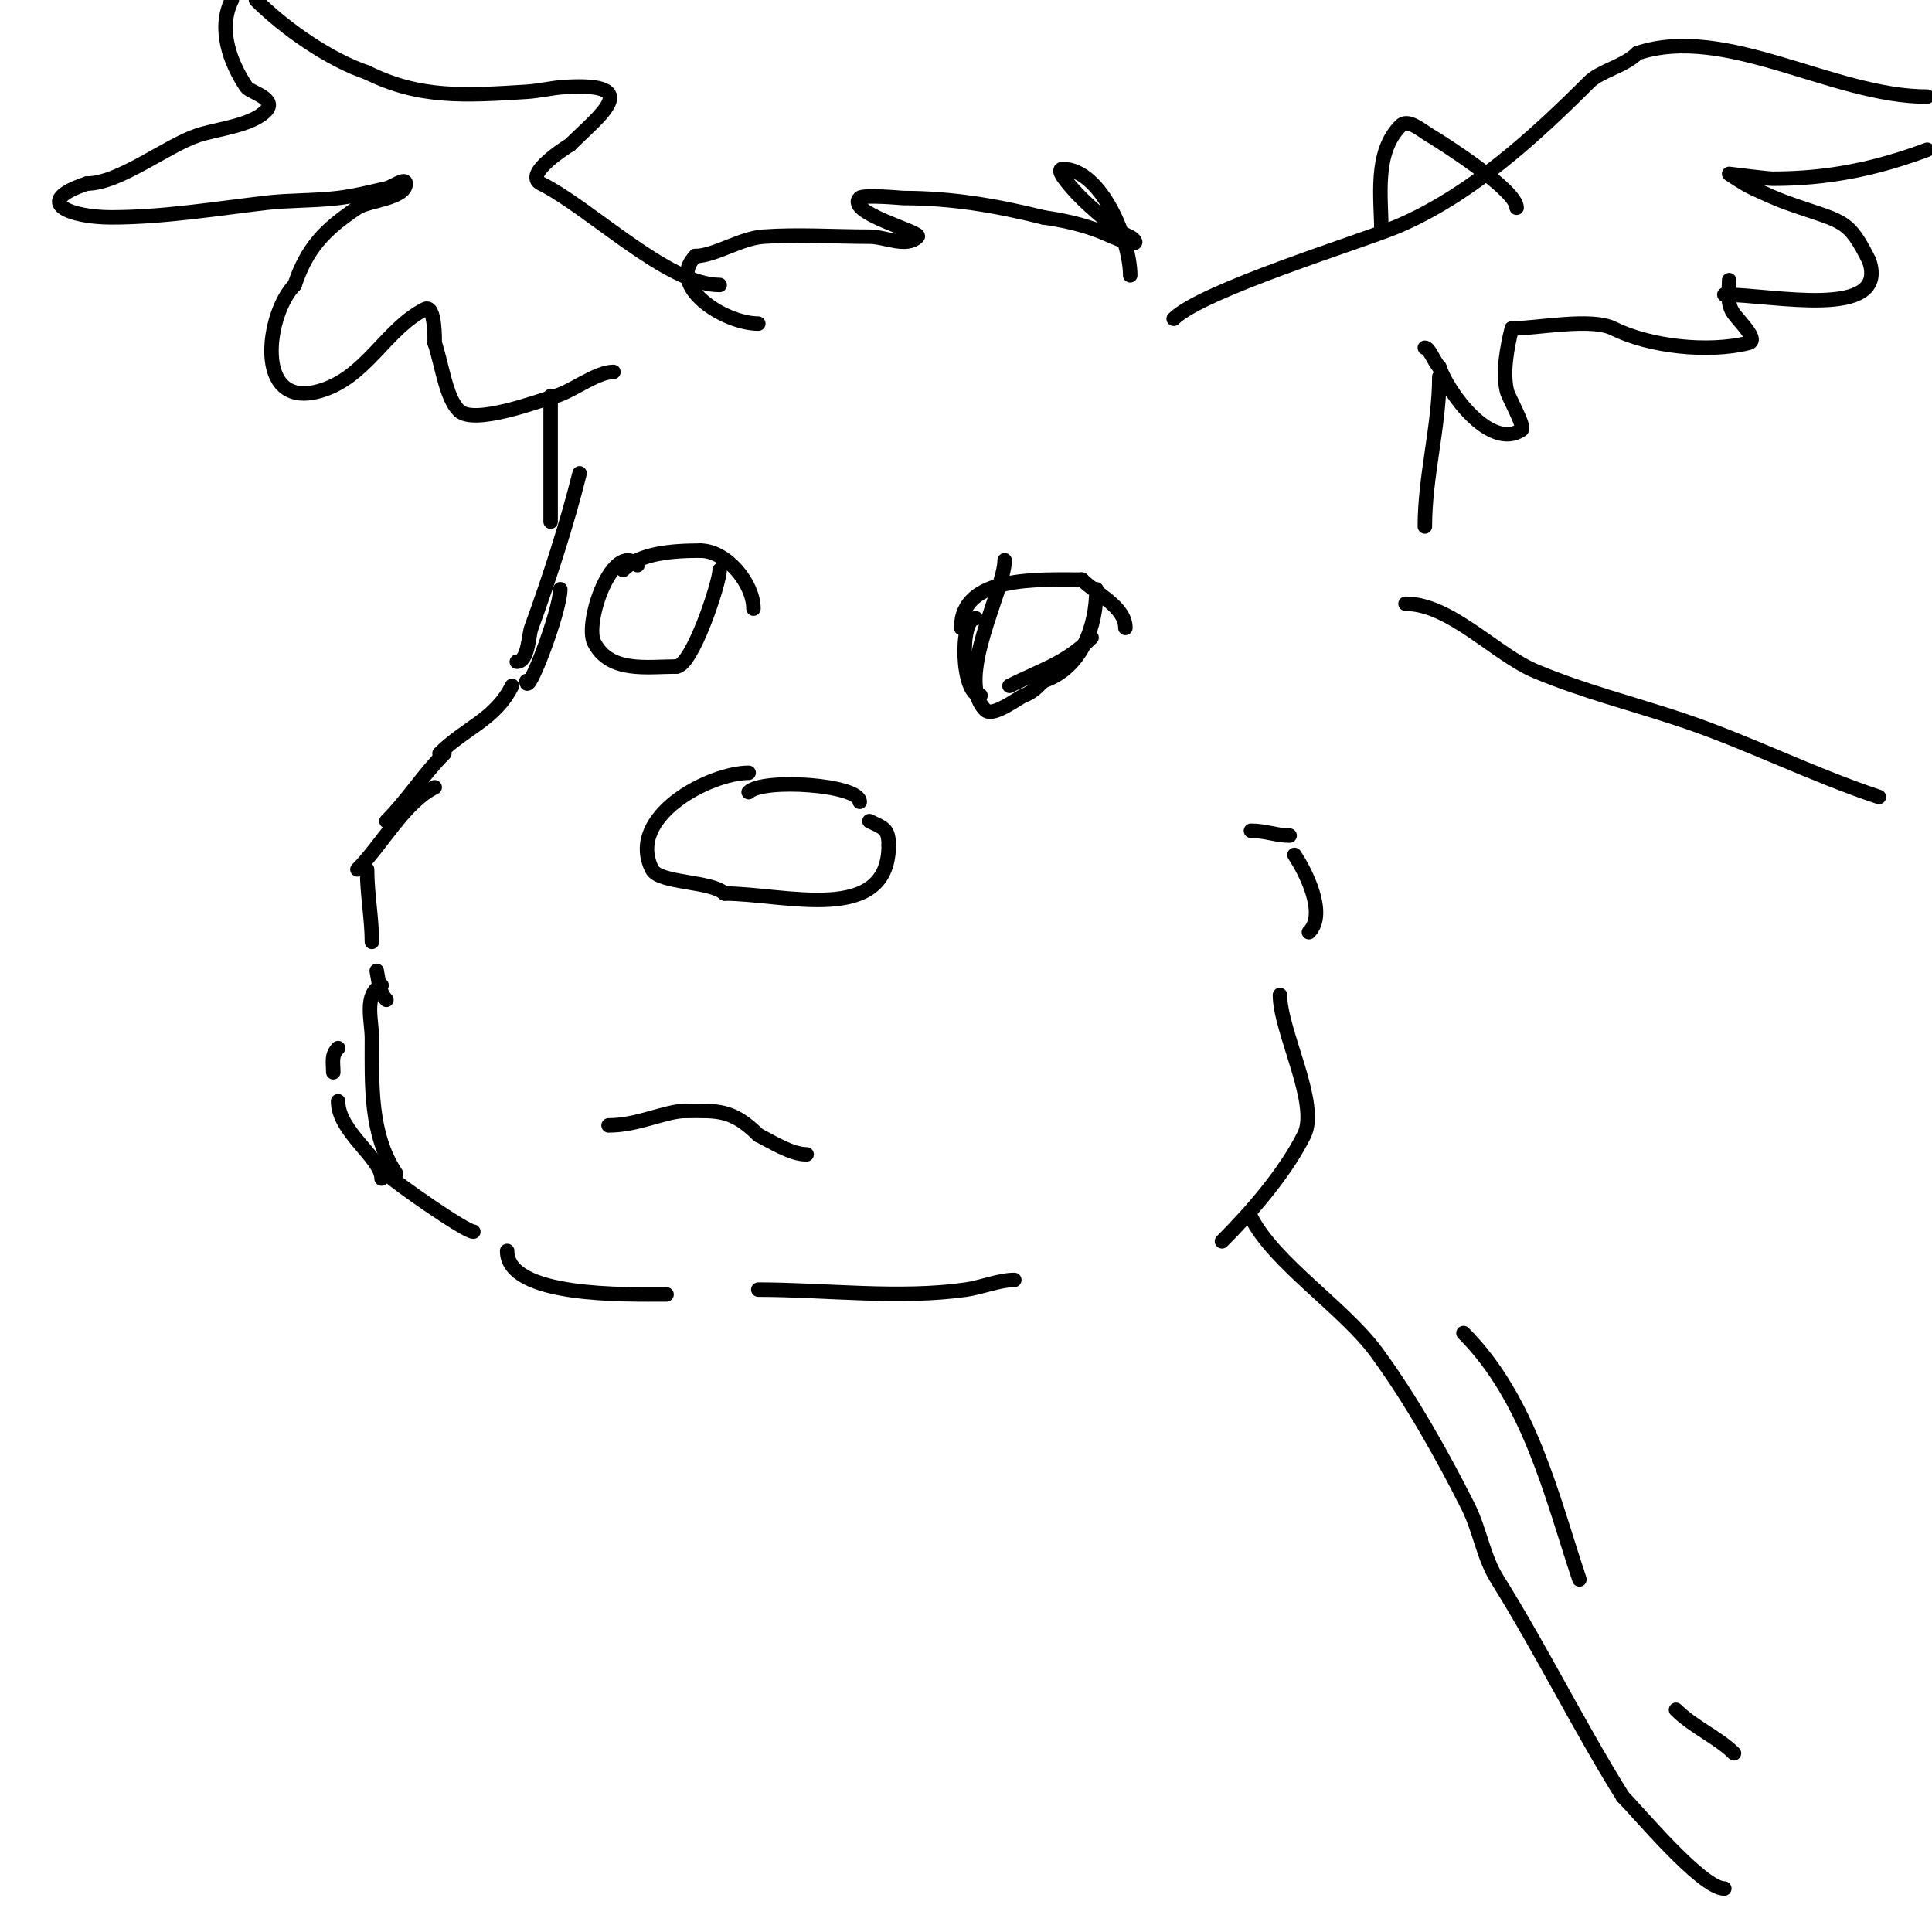 <svg viewBox='0 0 400 400' version='1.1' xmlns='http://www.w3.org/2000/svg' xmlns:xlink='http://www.w3.org/1999/xlink'><g fill='none' stroke='#000000' stroke-width='3' stroke-linecap='round' stroke-linejoin='round'><path d='M291,125c9.321,0 18.583,10.493 27,14c10.1,4.208 19.774,6.591 30,10c13.821,4.607 26.726,11.242 41,16'/><path d='M389,165'/><path d='M259,252c4.744,9.489 19.221,18.755 26,28c7.184,9.797 13.83,21.66 19,32c2.406,4.812 3.111,10.377 6,15c9.135,14.617 16.834,30.334 26,45'/><path d='M336,372c3.171,3.171 16.324,19 21,19'/><path d='M303,276c13.652,13.652 18.297,33.891 24,51'/><path d='M347,354c3.587,3.587 8.723,5.723 12,9'/><path d='M178,166c0,-3.568 -20.064,-4.936 -23,-2'/><path d='M155,160c-8.067,0 -25.467,9.066 -20,20c1.468,2.936 12.363,2.363 15,5'/><path d='M150,185c12.367,0 34,6.682 34,-10'/><path d='M184,175c0,-3.544 -1.161,-3.581 -4,-5'/><path d='M126,233c6.159,0 11.753,-3 16,-3'/><path d='M142,230c6.461,0 9.562,-0.438 15,5'/><path d='M157,235c2.875,1.438 6.807,4 10,4'/><path d='M116,122c0,4.514 -7,22.896 -7,19'/><path d='M114,82c0,8.667 0,17.333 0,26'/><path d='M120,98c-2.647,10.587 -6.266,21.732 -10,32c-0.582,1.601 -0.625,7 -3,7'/><path d='M106,142c-3.503,7.007 -9.659,8.659 -15,14'/><path d='M92,156c-4.476,4.476 -7.5,9.5 -12,14'/><path d='M90,163c-6.279,3.139 -10.928,11.928 -16,17'/><path d='M76,180c0,5.048 1,10.332 1,15'/><path d='M78,201c0.413,2.067 0.509,4.509 2,6'/><path d='M70,217c-1.477,1.477 -1,2.935 -1,5'/><path d='M70,228c0,6.345 9,11.731 9,16'/><path d='M80,243c1.886,1.886 16.382,12 18,12'/><path d='M105,259c0,9.683 24.805,9 33,9'/><path d='M157,267c13.836,0 29.247,1.965 43,0c3.179,-0.454 6.924,-2 10,-2'/><path d='M259,172c3.024,0 5.278,1 8,1'/><path d='M268,177c2.217,3.326 6.823,12.177 3,16'/><path d='M265,206c0,7.518 8.211,22.578 5,29c-3.886,7.773 -10.769,15.769 -17,22'/><path d='M79,204c-3.743,1.872 -2,7.242 -2,11c0,9.504 -0.468,19.798 5,28'/><path d='M234,57c0,-7.106 -5.919,-22 -14,-22c-1.491,0 1.03,2.868 2,4c2.567,2.995 7.072,6.722 10,9c0.949,0.738 2.463,0.925 3,2c0.298,0.596 -1.359,0.183 -2,0c-1.726,-0.493 -3.333,-1.333 -5,-2c-3.828,-1.531 -7.918,-2.417 -12,-3'/><path d='M216,45c-9.703,-2.426 -19,-4 -29,-4c-0.204,0 -8.252,-0.748 -9,0c-3.026,3.026 12.936,7.064 12,8c-2.357,2.357 -6.667,0 -10,0c-7.239,0 -14.777,-0.516 -22,0c-4.632,0.331 -10.102,4 -14,4'/><path d='M144,53c-6.152,6.152 5.897,14 13,14'/><path d='M243,66c5.859,-5.859 38.756,-15.982 46,-19c15.573,-6.489 29.314,-19.314 40,-30c2.353,-2.353 7.27,-3.27 10,-6'/><path d='M339,11c18.297,-6.099 40.426,9 60,9'/><path d='M399,31c-10.666,4 -20.659,6 -32,6c-1.095,0 -9,-1 -9,-1c0,0 3.231,2.196 5,3c2.311,1.05 4.609,2.146 7,3c11.66,4.164 12.503,3.005 17,12'/><path d='M387,54c4.125,12.376 -20.192,7 -30,7'/><path d='M286,48c0,-7.072 -1.587,-16.413 4,-22c1.491,-1.491 4.192,0.915 6,2c3.153,1.892 18,11.402 18,15'/><path d='M358,58c0,2.424 -0.572,4.903 1,7c1.342,1.789 5.169,5.458 3,6c-8.374,2.093 -20.521,0.739 -28,-3c-4.571,-2.285 -15.798,0 -21,0'/><path d='M313,68c-0.941,3.763 -1.971,9.117 -1,13c0.322,1.287 3.852,7.432 3,8c-6.463,4.309 -15.262,-7.786 -17,-13'/><path d='M298,76c-1.2,-1.2 -2.023,-4 -3,-4'/><path d='M298,78c0,10.062 -3,20.606 -3,31'/><path d='M149,59c-10.826,0 -26.605,-15.803 -37,-21c-3.845,-1.922 5.695,-7.848 6,-8'/><path d='M118,30c6.025,-6.025 15.645,-12.979 -1,-12c-2.683,0.158 -5.318,0.832 -8,1c-12.676,0.792 -22.165,1.417 -33,-4'/><path d='M76,15c-7.768,-2.589 -17.117,-9.117 -23,-15'/><path d='M48,0c-2.955,5.91 -0.421,12.869 3,18c0.732,1.097 6.567,2.433 4,5c-3.056,3.056 -10.028,3.676 -14,5c-6.597,2.199 -16.276,10 -23,10'/><path d='M18,38c-11.61,3.87 -3.388,7 5,7c10.713,0 21.36,-1.748 32,-3c4.977,-0.586 10.025,-0.403 15,-1c3.375,-0.405 6.688,-1.236 10,-2c1.339,-0.309 4,-2.374 4,-1c0,3.102 -7.769,3.513 -10,5c-6.865,4.577 -10.478,8.435 -13,16'/><path d='M61,59c-5.799,5.799 -8.586,25.705 5,22c9.775,-2.666 13.827,-12.914 22,-17c2.155,-1.078 2,6.741 2,7'/><path d='M90,71c1.516,4.548 2.301,11.301 5,14c3.142,3.142 16.934,-2.164 20,-3c3.386,-0.924 8.493,-5 12,-5'/><path d='M199,130c0,-10.885 15.867,-10 25,-10'/><path d='M224,120c2.959,2.959 9,5.618 9,10'/><path d='M208,116c0,6.152 -10.384,24.616 -4,31c1.554,1.554 6.64,-2.456 8,-3c1.843,-0.737 2.663,-1.663 4,-3'/><path d='M216,141c7.958,-2.653 11,-11.334 11,-19'/><path d='M129,118c3.476,-3.476 10.122,-4 16,-4'/><path d='M145,114c5.478,0 11,6.86 11,12'/><path d='M132,117c-5.17,-5.17 -11.057,11.885 -9,16c3.198,6.396 11.042,5 17,5'/><path d='M140,138c3.287,0 9,-17.349 9,-20'/><path d='M202,128c-3.373,0 -2.982,16 1,16'/><path d='M203,144'/><path d='M209,142c6.705,-3.352 11.688,-4.688 17,-10'/></g>
</svg>